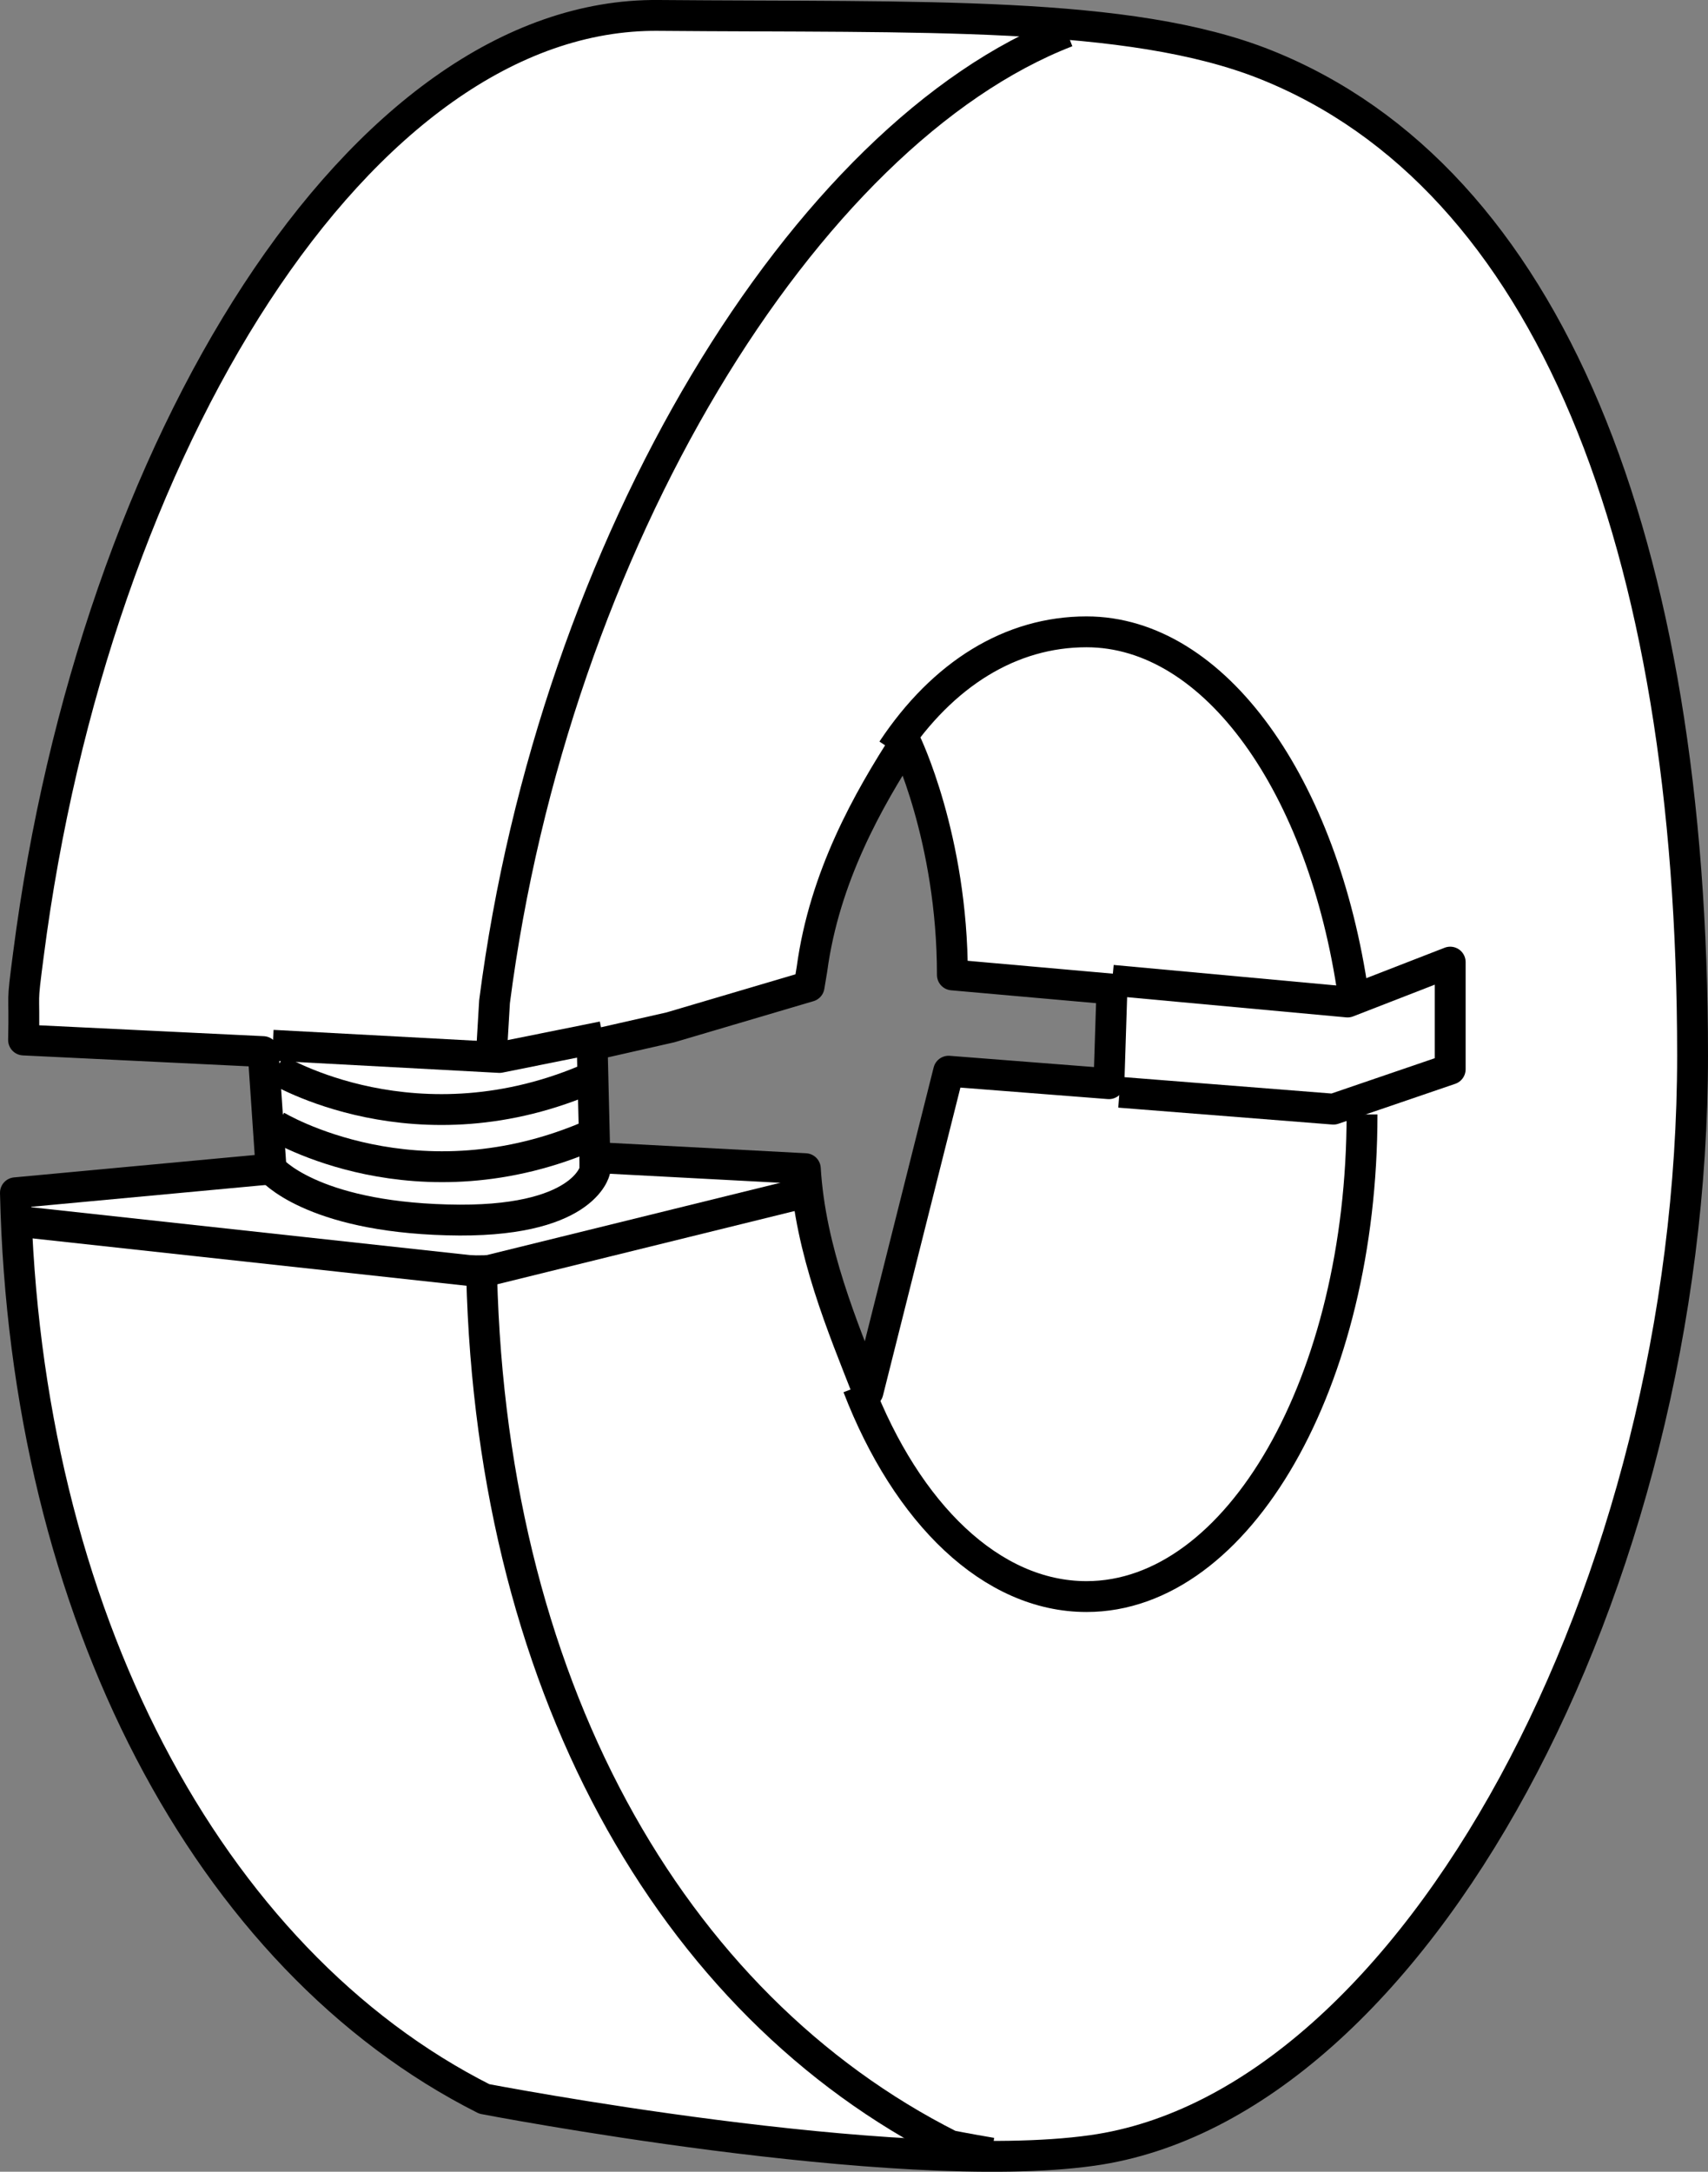 <?xml version="1.0" encoding="iso-8859-1"?>
<!-- Generator: Adobe Illustrator 28.1.0, SVG Export Plug-In . SVG Version: 6.00 Build 0)  -->
<svg version="1.1" id="image" xmlns="http://www.w3.org/2000/svg" xmlns:xlink="http://www.w3.org/1999/xlink" x="0px" y="0px"
	 width="44.284px" height="56.305px" viewBox="0 0 44.284 56.305" enable-background="new 0 0 44.284 56.305"
	 xml:space="preserve">
<rect x="0" y="0" width="44.284" height="56.305" fill="#808080" stroke="none"/>
<path fill="#FFFFFF" stroke="#000000" stroke-width="0.8" stroke-linejoin="round" d="M0.611,26.963
	C0.642,25.58,0.549,26.182,0.736,24.752C2.435,11.557,9.353,0.322,17.076,0.4C23.884,0.459,29.275,0.26,32.822,1.678
	c7.328,2.934,11.062,12.391,11.062,25.684c0,13.731-7.207,27.219-15.566,28.391
	c-5.102,0.719-15.762-1.336-15.762-1.336C5.396,50.807,0.642,41.822,0.4,30.924l6.629-0.617L6.822,27.264L0.611,26.963
	z M28.83,25.643l-4.137-0.367c0-3.555-1.215-6.039-1.215-6.039c-0.965,1.492-2.102,3.492-2.426,5.891l-0.074,0.445
	l-3.594,1.062l-2.031,0.461l0.07,2.914l5.457,0.289c0.129,2.129,0.969,4.11,1.625,5.785l2.09-8.312l4.156,0.324
	L28.83,25.643z"/>
<path fill="none" stroke="#000000" stroke-width="0.8" stroke-linejoin="round" d="M27.658,0.826
	c-6.777,2.629-13.301,13.242-14.836,25.144l-0.07,1.188"/>
<path fill="none" stroke="#000000" stroke-width="0.8" stroke-linejoin="round" d="M25.709,55.822
	c-0.68-0.117-1.07-0.195-1.07-0.195c-7.238-3.649-12.035-11.992-12.16-23.082"/>
<path fill="none" stroke="#000000" stroke-width="0.8" stroke-linejoin="round" d="M35.314,28.893
	c0,6.922-3.203,12.5-7.145,12.5c-2.461,0-4.656-2.149-5.926-5.442"/>
<polyline fill="none" stroke="#000000" stroke-width="0.8" stroke-linejoin="round" points="15.631,26.877 12.951,27.416 
	7.072,27.1 "/>
<path fill="none" stroke="#000000" stroke-width="0.8" stroke-linejoin="round" d="M35.088,25.803
	c-0.777-5.418-3.578-9.422-6.918-9.422c-1.961,0-3.722,1.086-5.035,3.066"/>
<polyline fill="none" stroke="#000000" stroke-width="0.8" stroke-linejoin="round" points="29.025,28.318 34.572,28.756 
	37.6,27.721 37.6,24.944 34.939,25.978 28.838,25.416 "/>
<polyline fill="none" stroke="#000000" stroke-width="0.8" stroke-linejoin="round" points="0.525,31.67 12.514,32.978 
	20.74,30.951 "/>
<path fill="none" stroke="#000000" stroke-width="0.8" stroke-linejoin="round" d="M7.029,30.307c0,0,1.016,1.226,4.566,1.32
	c3.554,0.101,3.828-1.282,3.828-1.282V30.01"/>
<path fill="none" stroke="#000000" stroke-width="0.8" stroke-linejoin="round" d="M7.158,29.19c0,0,3.656,2.234,8.234,0.211"
	/>
<path fill="none" stroke="#000000" stroke-width="0.8" stroke-linejoin="round" d="M7.158,27.713c0,0,3.656,2.234,8.234,0.196"
	/>
</svg>

